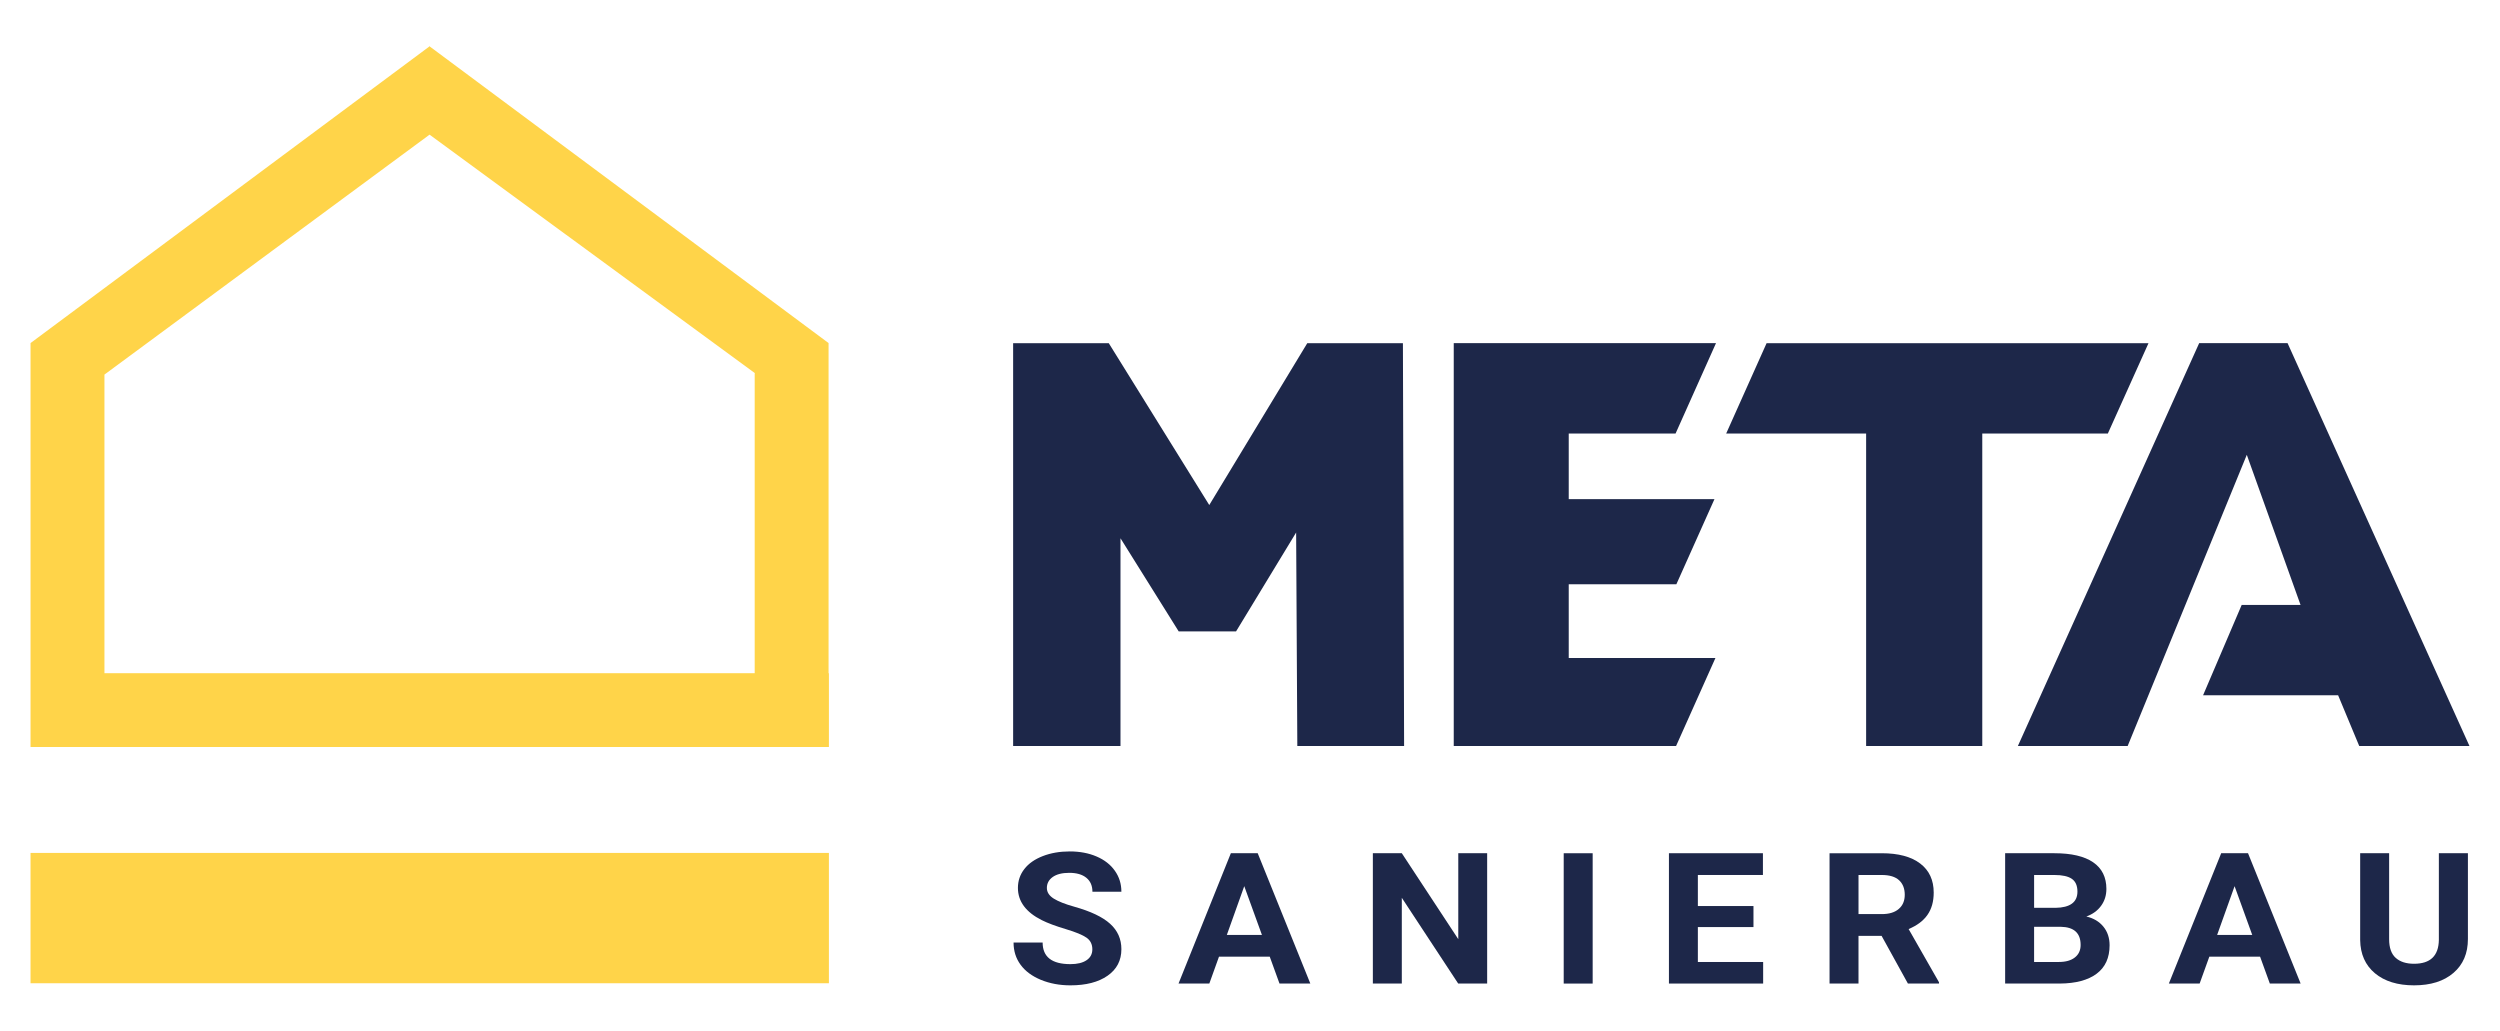 <?xml version="1.0" encoding="UTF-8"?> <svg xmlns="http://www.w3.org/2000/svg" xmlns:xlink="http://www.w3.org/1999/xlink" version="1.1" viewBox="0 0 386.503 159.46"><defs><style> .cls-1 { fill: #ffd449; } .cls-2 { fill: none; } .cls-3 { clip-path: url(#clippath-1); } .cls-4 { fill: #1d2749; } .cls-5 { clip-path: url(#clippath-2); } .cls-6 { clip-path: url(#clippath); } </style><clipPath id="clippath"><rect class="cls-2" x="4.72" y="7.124" width="377.062" height="145.212"></rect></clipPath><clipPath id="clippath-1"><rect class="cls-2" x="4.72" y="7.124" width="377.062" height="145.212"></rect></clipPath><clipPath id="clippath-2"><rect class="cls-2" x="4.72" y="7.124" width="377.062" height="145.212"></rect></clipPath></defs><!-- Generator: Adobe Illustrator 28.7.4, SVG Export Plug-In . SVG Version: 1.2.0 Build 166) --><g><g id="Ebene_1"><g><g class="cls-6"><path class="cls-4" d="M168.877,146.773c0-.784-.298-1.385-.895-1.804-.597-.423-1.67-.864-3.225-1.332-1.55-.463-2.78-.922-3.684-1.376-2.468-1.234-3.702-2.9-3.702-4.994,0-1.087.33-2.062.993-2.913.659-.855,1.613-1.519,2.851-2,1.238-.481,2.628-.722,4.17-.722,1.55,0,2.936.263,4.147.784,1.216.521,2.16,1.256,2.829,2.209.673.949,1.007,2.027,1.007,3.234h-4.477c0-.922-.312-1.639-.94-2.152-.624-.512-1.506-.766-2.642-.766-1.096,0-1.942.214-2.552.641-.606.432-.909.993-.909,1.697,0,.655.356,1.203,1.065,1.648.713.441,1.76.855,3.145,1.243,2.544.713,4.401,1.59,5.564,2.646,1.167,1.051,1.746,2.361,1.746,3.929,0,1.742-.708,3.109-2.134,4.103-1.421.993-3.337,1.488-5.746,1.488-1.67,0-3.194-.285-4.566-.851-1.372-.57-2.419-1.345-3.141-2.334-.722-.984-1.082-2.129-1.082-3.43h4.495c0,2.223,1.43,3.337,4.294,3.337,1.065,0,1.898-.2,2.495-.606.597-.401.895-.962.895-1.679"></path></g><path class="cls-4" d="M192.363,137.001l2.735,7.546h-5.43l2.695-7.546ZM190.292,131.909l-8.09,20.148h4.762l1.492-4.152h7.849l1.506,4.152h4.766l-8.134-20.148h-4.152Z"></path><polygon class="cls-4" points="225.452 131.909 225.452 145.197 216.721 131.909 212.245 131.909 212.245 152.058 216.721 152.058 216.721 138.801 225.439 152.058 229.916 152.058 229.916 131.909 225.452 131.909"></polygon><rect class="cls-4" x="241.751" y="131.912" width="4.477" height="20.148"></rect><polygon class="cls-4" points="258.019 131.909 258.019 152.058 272.585 152.058 272.585 148.725 262.491 148.725 262.491 143.326 271.089 143.326 271.089 140.075 262.491 140.075 262.491 135.273 272.55 135.273 272.55 131.909 258.019 131.909"></polygon><g class="cls-3"><path class="cls-4" d="M287.327,141.32h3.613c1.123,0,1.996-.263,2.61-.797.619-.53.927-1.261.927-2.192,0-.949-.29-1.697-.873-2.241-.584-.543-1.474-.815-2.677-.815h-3.599v6.045ZM290.895,144.683h-3.568v7.377h-4.477v-20.148h8.076c2.566,0,4.548.53,5.938,1.59,1.394,1.06,2.089,2.561,2.089,4.495,0,1.376-.321,2.521-.962,3.439-.641.922-1.613,1.653-2.918,2.196l4.7,8.232v.196h-4.807l-4.071-7.377Z"></path><path class="cls-4" d="M314.474,143.283v5.439h3.835c1.056,0,1.88-.232,2.468-.699.592-.463.891-1.109.891-1.929,0-1.844-1.029-2.78-3.092-2.811h-4.103ZM314.474,140.352h3.314c2.259-.036,3.386-.873,3.386-2.503,0-.913-.285-1.572-.855-1.973-.575-.401-1.479-.601-2.708-.601h-3.136v5.078ZM309.997,152.059v-20.148h7.613c2.633,0,4.633.468,5.996,1.403,1.363.935,2.045,2.312,2.045,4.116,0,.989-.272,1.858-.82,2.61-.548.753-1.31,1.305-2.281,1.653,1.114.258,1.991.78,2.633,1.564.641.784.962,1.746.962,2.878,0,1.938-.668,3.408-2,4.401-1.332.998-3.234,1.506-5.702,1.523h-8.446Z"></path></g><path class="cls-4" d="M345.469,137.001l2.731,7.546h-5.43l2.7-7.546ZM343.398,131.909l-8.09,20.148h4.758l1.497-4.152h7.849l1.506,4.152h4.762l-8.134-20.148h-4.147Z"></path><g class="cls-5"><path class="cls-4" d="M381.542,131.911v13.27c0,2.205-.744,3.951-2.232,5.23-1.488,1.283-3.519,1.924-6.094,1.924-2.539,0-4.553-.624-6.045-1.866-1.492-1.247-2.254-2.958-2.285-5.136v-13.422h4.477v13.297c0,1.319.343,2.281,1.025,2.887.682.606,1.621.904,2.829.904,2.517,0,3.795-1.225,3.835-3.68v-13.408h4.49Z"></path></g><rect class="cls-1" x="4.72" y="131.863" width="123.429" height="20.148"></rect><path class="cls-1" d="M16.148,57.911l50.262-37.094,50.315,36.884-.049.013v46.368H16.148v-46.172ZM66.441,7.124l-.031.027-.031-.027v.062L4.722,53.038v62.454h123.429v-11.408h-.053v-51.046L66.441,7.187v-.062Z"></path><polygon class="cls-4" points="242.528 101.723 242.528 90.333 259.166 90.333 265.059 77.165 242.528 77.165 242.528 67.022 259.046 67.022 263.019 58.139 265.295 53.052 227.333 53.052 224.75 53.052 224.75 115.337 259.121 115.337 265.211 101.723 242.528 101.723"></polygon><polygon class="cls-4" points="273.119 53.054 266.869 67.024 288.505 67.024 288.505 115.334 306.462 115.334 306.462 67.024 325.875 67.024 332.161 53.054 273.119 53.054"></polygon><polygon class="cls-4" points="339.994 53.053 311.966 115.333 328.938 115.333 347.358 70.315 355.666 93.519 346.569 93.519 340.6 107.484 361.474 107.484 364.74 115.333 381.783 115.333 353.661 53.053 339.994 53.053"></polygon><polygon class="cls-4" points="216.893 53.054 202.108 53.054 186.954 78.08 171.416 53.054 156.631 53.054 156.631 115.334 173.229 115.334 173.229 83.216 180.383 94.66 182.227 97.614 191.097 97.614 193.64 93.431 200.385 82.325 200.567 115.334 217.076 115.334 216.893 53.054"></polygon></g></g></g></svg> 